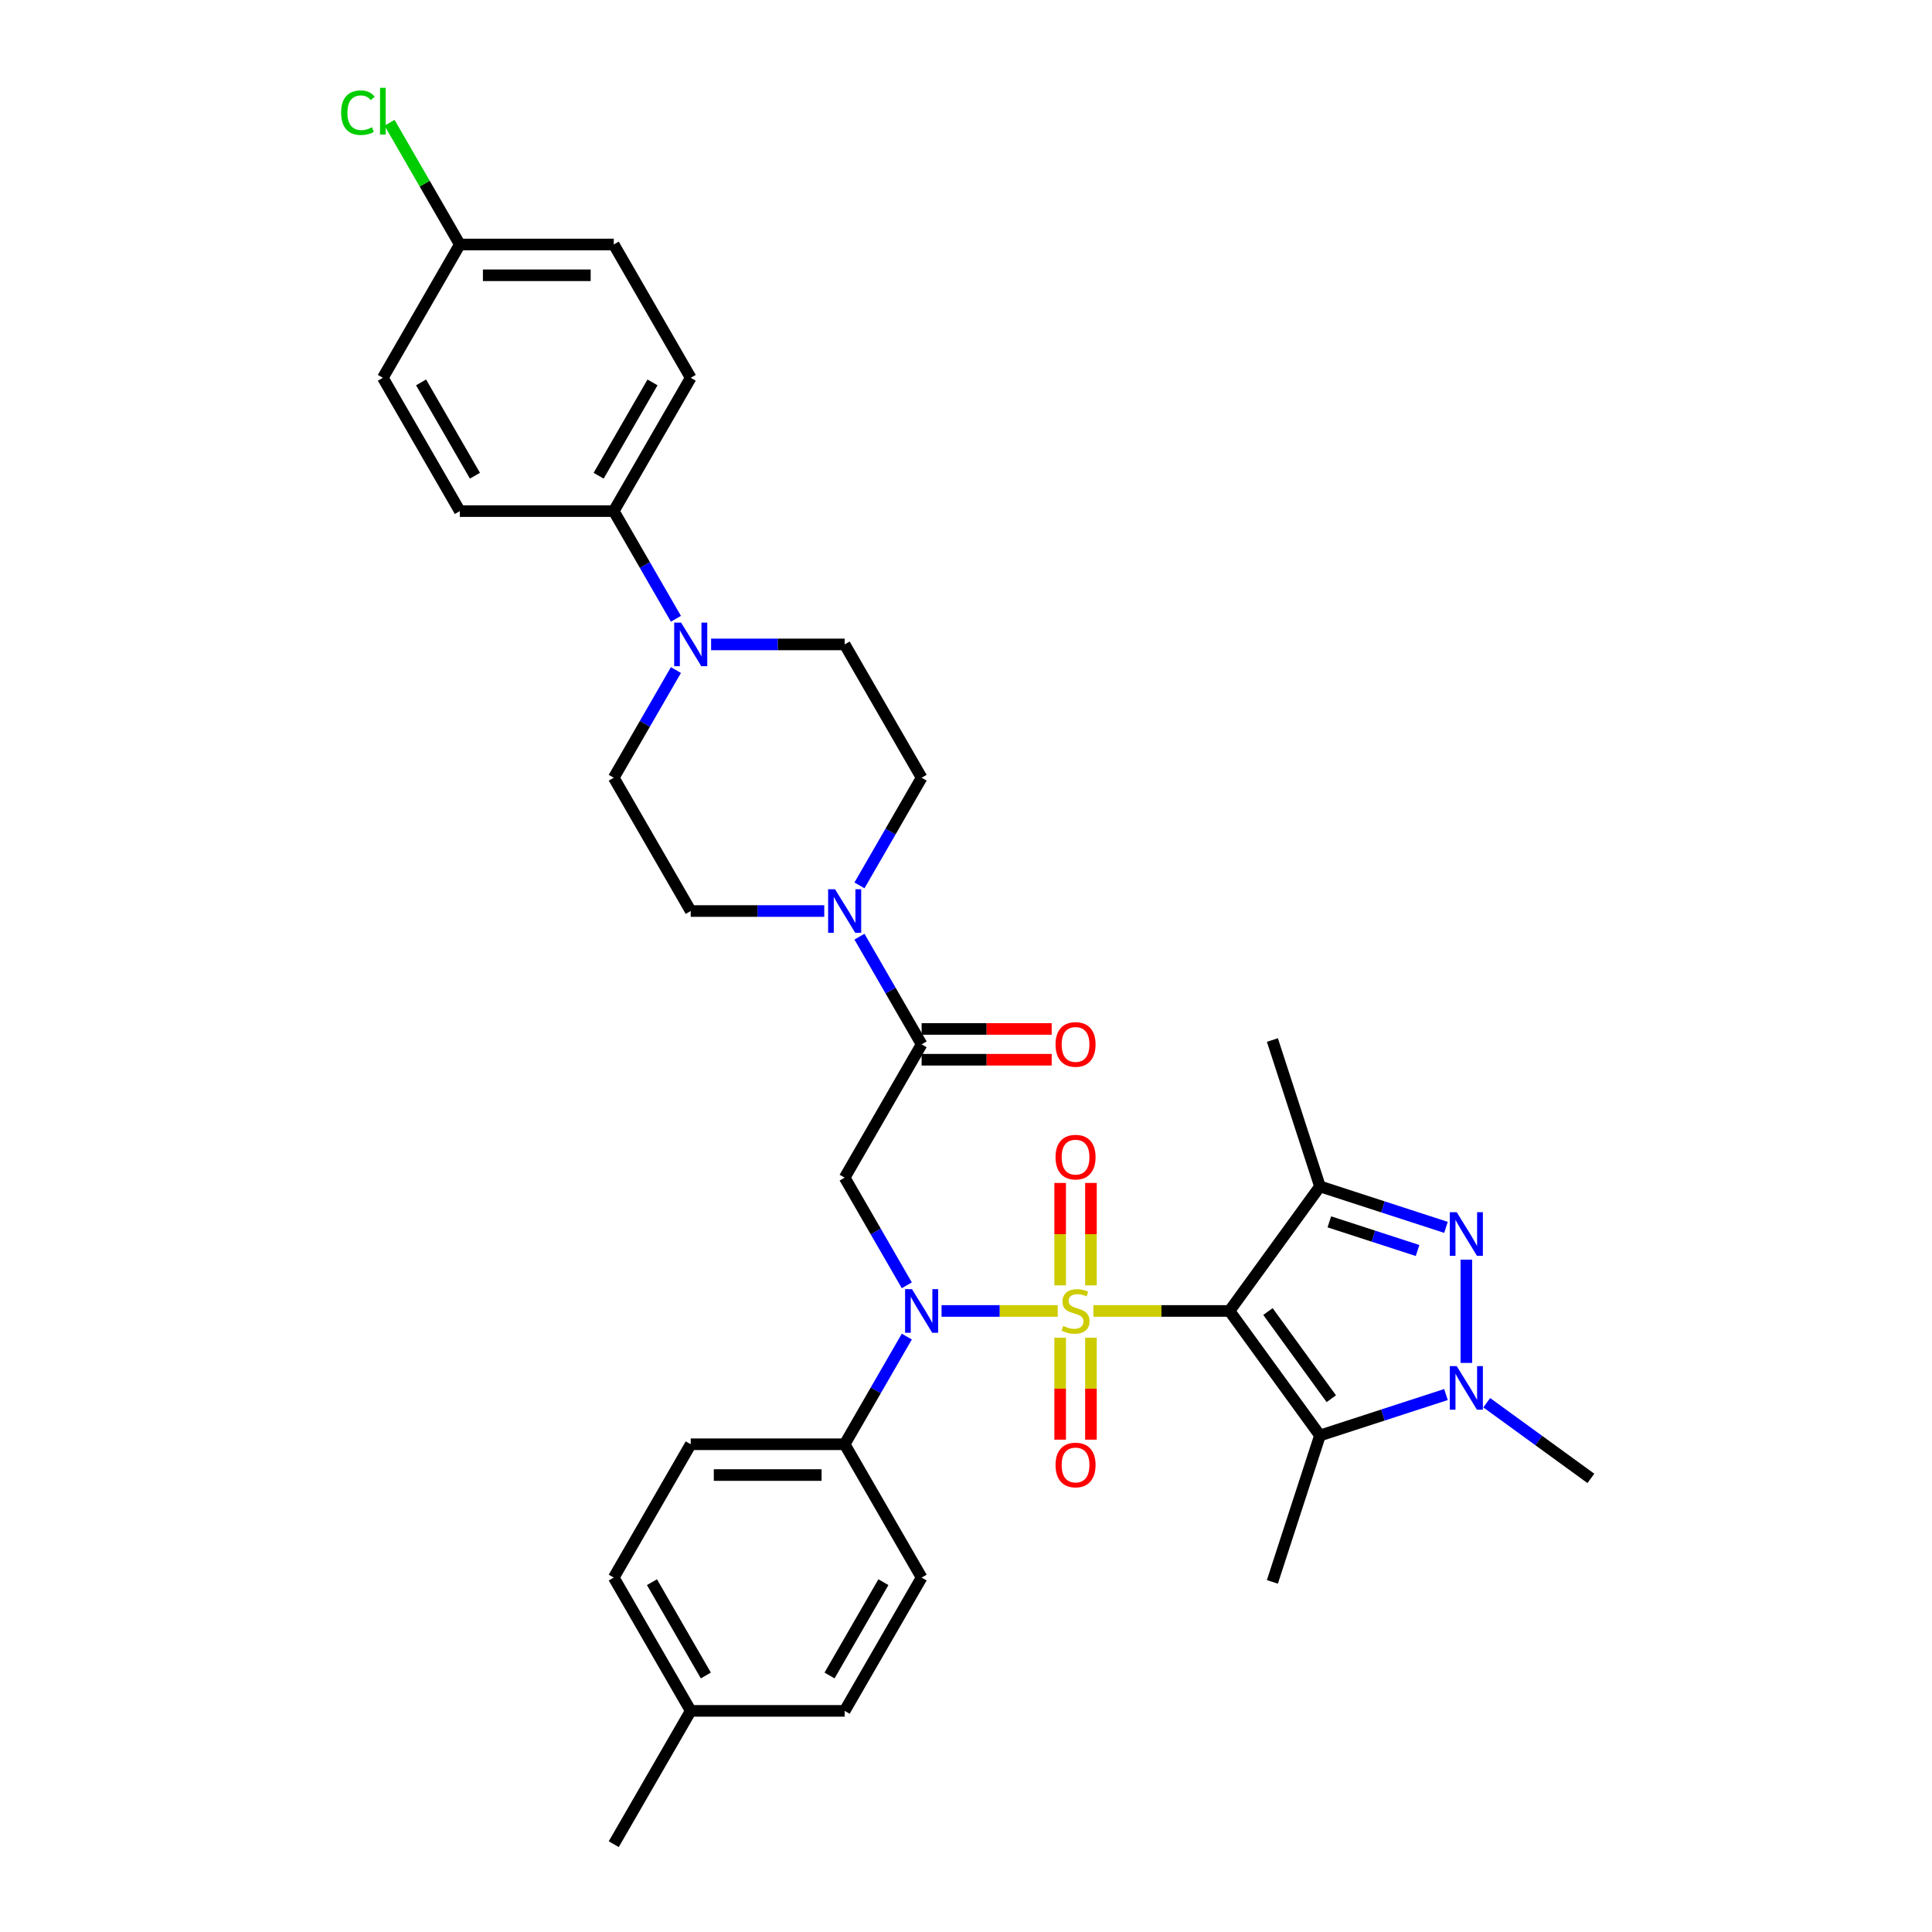 <?xml version='1.0' encoding='iso-8859-1'?>
<svg version='1.1' baseProfile='full'
              xmlns='http://www.w3.org/2000/svg'
                      xmlns:rdkit='http://www.rdkit.org/xml'
                      xmlns:xlink='http://www.w3.org/1999/xlink'
                  xml:space='preserve'
width='1000px' height='1000px' viewBox='0 0 1000 1000'>
<!-- END OF HEADER -->
<rect style='opacity:1.0;fill:#FFFFFF;stroke:none' width='1000' height='1000' x='0' y='0'> </rect>
<path class='bond-0' d='M 565.928,678.547 L 601.152,678.547' style='fill:none;fill-rule:evenodd;stroke:#CCCC00;stroke-width:6px;stroke-linecap:butt;stroke-linejoin:miter;stroke-opacity:1' />
<path class='bond-0' d='M 601.152,678.547 L 636.376,678.547' style='fill:none;fill-rule:evenodd;stroke:#000000;stroke-width:6px;stroke-linecap:butt;stroke-linejoin:miter;stroke-opacity:1' />
<path class='bond-2' d='M 547.475,678.547 L 517.411,678.547' style='fill:none;fill-rule:evenodd;stroke:#CCCC00;stroke-width:6px;stroke-linecap:butt;stroke-linejoin:miter;stroke-opacity:1' />
<path class='bond-2' d='M 517.411,678.547 L 487.346,678.547' style='fill:none;fill-rule:evenodd;stroke:#0000FF;stroke-width:6px;stroke-linecap:butt;stroke-linejoin:miter;stroke-opacity:1' />
<path class='bond-10' d='M 564.669,665.305 L 564.669,638.799' style='fill:none;fill-rule:evenodd;stroke:#CCCC00;stroke-width:6px;stroke-linecap:butt;stroke-linejoin:miter;stroke-opacity:1' />
<path class='bond-10' d='M 564.669,638.799 L 564.669,612.293' style='fill:none;fill-rule:evenodd;stroke:#FF0000;stroke-width:6px;stroke-linecap:butt;stroke-linejoin:miter;stroke-opacity:1' />
<path class='bond-10' d='M 548.734,665.305 L 548.734,638.799' style='fill:none;fill-rule:evenodd;stroke:#CCCC00;stroke-width:6px;stroke-linecap:butt;stroke-linejoin:miter;stroke-opacity:1' />
<path class='bond-10' d='M 548.734,638.799 L 548.734,612.293' style='fill:none;fill-rule:evenodd;stroke:#FF0000;stroke-width:6px;stroke-linecap:butt;stroke-linejoin:miter;stroke-opacity:1' />
<path class='bond-11' d='M 548.734,692.394 L 548.734,718.78' style='fill:none;fill-rule:evenodd;stroke:#CCCC00;stroke-width:6px;stroke-linecap:butt;stroke-linejoin:miter;stroke-opacity:1' />
<path class='bond-11' d='M 548.734,718.78 L 548.734,745.166' style='fill:none;fill-rule:evenodd;stroke:#FF0000;stroke-width:6px;stroke-linecap:butt;stroke-linejoin:miter;stroke-opacity:1' />
<path class='bond-11' d='M 564.669,692.394 L 564.669,718.78' style='fill:none;fill-rule:evenodd;stroke:#CCCC00;stroke-width:6px;stroke-linecap:butt;stroke-linejoin:miter;stroke-opacity:1' />
<path class='bond-11' d='M 564.669,718.78 L 564.669,745.166' style='fill:none;fill-rule:evenodd;stroke:#FF0000;stroke-width:6px;stroke-linecap:butt;stroke-linejoin:miter;stroke-opacity:1' />
<path class='bond-1' d='M 636.376,678.547 L 683.207,614.089' style='fill:none;fill-rule:evenodd;stroke:#000000;stroke-width:6px;stroke-linecap:butt;stroke-linejoin:miter;stroke-opacity:1' />
<path class='bond-3' d='M 636.376,678.547 L 683.207,743.004' style='fill:none;fill-rule:evenodd;stroke:#000000;stroke-width:6px;stroke-linecap:butt;stroke-linejoin:miter;stroke-opacity:1' />
<path class='bond-3' d='M 656.292,678.849 L 689.074,723.969' style='fill:none;fill-rule:evenodd;stroke:#000000;stroke-width:6px;stroke-linecap:butt;stroke-linejoin:miter;stroke-opacity:1' />
<path class='bond-4' d='M 683.207,614.089 L 715.82,624.685' style='fill:none;fill-rule:evenodd;stroke:#000000;stroke-width:6px;stroke-linecap:butt;stroke-linejoin:miter;stroke-opacity:1' />
<path class='bond-4' d='M 715.82,624.685 L 748.433,635.282' style='fill:none;fill-rule:evenodd;stroke:#0000FF;stroke-width:6px;stroke-linecap:butt;stroke-linejoin:miter;stroke-opacity:1' />
<path class='bond-4' d='M 688.067,632.423 L 710.896,639.84' style='fill:none;fill-rule:evenodd;stroke:#000000;stroke-width:6px;stroke-linecap:butt;stroke-linejoin:miter;stroke-opacity:1' />
<path class='bond-4' d='M 710.896,639.84 L 733.725,647.258' style='fill:none;fill-rule:evenodd;stroke:#0000FF;stroke-width:6px;stroke-linecap:butt;stroke-linejoin:miter;stroke-opacity:1' />
<path class='bond-23' d='M 683.207,614.089 L 658.586,538.314' style='fill:none;fill-rule:evenodd;stroke:#000000;stroke-width:6px;stroke-linecap:butt;stroke-linejoin:miter;stroke-opacity:1' />
<path class='bond-6' d='M 469.364,665.273 L 453.277,637.41' style='fill:none;fill-rule:evenodd;stroke:#0000FF;stroke-width:6px;stroke-linecap:butt;stroke-linejoin:miter;stroke-opacity:1' />
<path class='bond-6' d='M 453.277,637.41 L 437.191,609.547' style='fill:none;fill-rule:evenodd;stroke:#000000;stroke-width:6px;stroke-linecap:butt;stroke-linejoin:miter;stroke-opacity:1' />
<path class='bond-12' d='M 469.364,691.82 L 453.277,719.683' style='fill:none;fill-rule:evenodd;stroke:#0000FF;stroke-width:6px;stroke-linecap:butt;stroke-linejoin:miter;stroke-opacity:1' />
<path class='bond-12' d='M 453.277,719.683 L 437.191,747.546' style='fill:none;fill-rule:evenodd;stroke:#000000;stroke-width:6px;stroke-linecap:butt;stroke-linejoin:miter;stroke-opacity:1' />
<path class='bond-5' d='M 683.207,743.004 L 715.82,732.408' style='fill:none;fill-rule:evenodd;stroke:#000000;stroke-width:6px;stroke-linecap:butt;stroke-linejoin:miter;stroke-opacity:1' />
<path class='bond-5' d='M 715.82,732.408 L 748.433,721.811' style='fill:none;fill-rule:evenodd;stroke:#0000FF;stroke-width:6px;stroke-linecap:butt;stroke-linejoin:miter;stroke-opacity:1' />
<path class='bond-24' d='M 683.207,743.004 L 658.586,818.779' style='fill:none;fill-rule:evenodd;stroke:#000000;stroke-width:6px;stroke-linecap:butt;stroke-linejoin:miter;stroke-opacity:1' />
<path class='bond-34' d='M 758.981,651.983 L 758.981,705.442' style='fill:none;fill-rule:evenodd;stroke:#0000FF;stroke-width:6px;stroke-linecap:butt;stroke-linejoin:miter;stroke-opacity:1' />
<path class='bond-25' d='M 769.53,726.048 L 796.485,745.631' style='fill:none;fill-rule:evenodd;stroke:#0000FF;stroke-width:6px;stroke-linecap:butt;stroke-linejoin:miter;stroke-opacity:1' />
<path class='bond-25' d='M 796.485,745.631 L 823.439,765.215' style='fill:none;fill-rule:evenodd;stroke:#000000;stroke-width:6px;stroke-linecap:butt;stroke-linejoin:miter;stroke-opacity:1' />
<path class='bond-7' d='M 437.191,609.547 L 477.028,540.547' style='fill:none;fill-rule:evenodd;stroke:#000000;stroke-width:6px;stroke-linecap:butt;stroke-linejoin:miter;stroke-opacity:1' />
<path class='bond-8' d='M 477.028,540.547 L 460.941,512.684' style='fill:none;fill-rule:evenodd;stroke:#000000;stroke-width:6px;stroke-linecap:butt;stroke-linejoin:miter;stroke-opacity:1' />
<path class='bond-8' d='M 460.941,512.684 L 444.854,484.821' style='fill:none;fill-rule:evenodd;stroke:#0000FF;stroke-width:6px;stroke-linecap:butt;stroke-linejoin:miter;stroke-opacity:1' />
<path class='bond-18' d='M 477.028,548.515 L 510.69,548.515' style='fill:none;fill-rule:evenodd;stroke:#000000;stroke-width:6px;stroke-linecap:butt;stroke-linejoin:miter;stroke-opacity:1' />
<path class='bond-18' d='M 510.69,548.515 L 544.352,548.515' style='fill:none;fill-rule:evenodd;stroke:#FF0000;stroke-width:6px;stroke-linecap:butt;stroke-linejoin:miter;stroke-opacity:1' />
<path class='bond-18' d='M 477.028,532.58 L 510.69,532.58' style='fill:none;fill-rule:evenodd;stroke:#000000;stroke-width:6px;stroke-linecap:butt;stroke-linejoin:miter;stroke-opacity:1' />
<path class='bond-18' d='M 510.69,532.58 L 544.352,532.58' style='fill:none;fill-rule:evenodd;stroke:#FF0000;stroke-width:6px;stroke-linecap:butt;stroke-linejoin:miter;stroke-opacity:1' />
<path class='bond-14' d='M 444.854,458.274 L 460.941,430.411' style='fill:none;fill-rule:evenodd;stroke:#0000FF;stroke-width:6px;stroke-linecap:butt;stroke-linejoin:miter;stroke-opacity:1' />
<path class='bond-14' d='M 460.941,430.411 L 477.028,402.548' style='fill:none;fill-rule:evenodd;stroke:#000000;stroke-width:6px;stroke-linecap:butt;stroke-linejoin:miter;stroke-opacity:1' />
<path class='bond-15' d='M 426.642,471.547 L 392.079,471.547' style='fill:none;fill-rule:evenodd;stroke:#0000FF;stroke-width:6px;stroke-linecap:butt;stroke-linejoin:miter;stroke-opacity:1' />
<path class='bond-15' d='M 392.079,471.547 L 357.517,471.547' style='fill:none;fill-rule:evenodd;stroke:#000000;stroke-width:6px;stroke-linecap:butt;stroke-linejoin:miter;stroke-opacity:1' />
<path class='bond-9' d='M 349.853,346.822 L 333.766,374.685' style='fill:none;fill-rule:evenodd;stroke:#0000FF;stroke-width:6px;stroke-linecap:butt;stroke-linejoin:miter;stroke-opacity:1' />
<path class='bond-9' d='M 333.766,374.685 L 317.68,402.548' style='fill:none;fill-rule:evenodd;stroke:#000000;stroke-width:6px;stroke-linecap:butt;stroke-linejoin:miter;stroke-opacity:1' />
<path class='bond-13' d='M 349.853,320.274 L 333.766,292.411' style='fill:none;fill-rule:evenodd;stroke:#0000FF;stroke-width:6px;stroke-linecap:butt;stroke-linejoin:miter;stroke-opacity:1' />
<path class='bond-13' d='M 333.766,292.411 L 317.68,264.548' style='fill:none;fill-rule:evenodd;stroke:#000000;stroke-width:6px;stroke-linecap:butt;stroke-linejoin:miter;stroke-opacity:1' />
<path class='bond-36' d='M 368.065,333.548 L 402.628,333.548' style='fill:none;fill-rule:evenodd;stroke:#0000FF;stroke-width:6px;stroke-linecap:butt;stroke-linejoin:miter;stroke-opacity:1' />
<path class='bond-36' d='M 402.628,333.548 L 437.191,333.548' style='fill:none;fill-rule:evenodd;stroke:#000000;stroke-width:6px;stroke-linecap:butt;stroke-linejoin:miter;stroke-opacity:1' />
<path class='bond-19' d='M 437.191,747.546 L 357.517,747.546' style='fill:none;fill-rule:evenodd;stroke:#000000;stroke-width:6px;stroke-linecap:butt;stroke-linejoin:miter;stroke-opacity:1' />
<path class='bond-19' d='M 425.24,763.481 L 369.468,763.481' style='fill:none;fill-rule:evenodd;stroke:#000000;stroke-width:6px;stroke-linecap:butt;stroke-linejoin:miter;stroke-opacity:1' />
<path class='bond-20' d='M 437.191,747.546 L 477.028,816.546' style='fill:none;fill-rule:evenodd;stroke:#000000;stroke-width:6px;stroke-linecap:butt;stroke-linejoin:miter;stroke-opacity:1' />
<path class='bond-21' d='M 317.68,264.548 L 357.517,195.549' style='fill:none;fill-rule:evenodd;stroke:#000000;stroke-width:6px;stroke-linecap:butt;stroke-linejoin:miter;stroke-opacity:1' />
<path class='bond-21' d='M 309.855,246.231 L 337.741,197.931' style='fill:none;fill-rule:evenodd;stroke:#000000;stroke-width:6px;stroke-linecap:butt;stroke-linejoin:miter;stroke-opacity:1' />
<path class='bond-22' d='M 317.68,264.548 L 238.006,264.548' style='fill:none;fill-rule:evenodd;stroke:#000000;stroke-width:6px;stroke-linecap:butt;stroke-linejoin:miter;stroke-opacity:1' />
<path class='bond-16' d='M 477.028,402.548 L 437.191,333.548' style='fill:none;fill-rule:evenodd;stroke:#000000;stroke-width:6px;stroke-linecap:butt;stroke-linejoin:miter;stroke-opacity:1' />
<path class='bond-17' d='M 357.517,471.547 L 317.68,402.548' style='fill:none;fill-rule:evenodd;stroke:#000000;stroke-width:6px;stroke-linecap:butt;stroke-linejoin:miter;stroke-opacity:1' />
<path class='bond-30' d='M 357.517,747.546 L 317.68,816.546' style='fill:none;fill-rule:evenodd;stroke:#000000;stroke-width:6px;stroke-linecap:butt;stroke-linejoin:miter;stroke-opacity:1' />
<path class='bond-29' d='M 477.028,816.546 L 437.191,885.546' style='fill:none;fill-rule:evenodd;stroke:#000000;stroke-width:6px;stroke-linecap:butt;stroke-linejoin:miter;stroke-opacity:1' />
<path class='bond-29' d='M 457.252,818.929 L 429.366,867.228' style='fill:none;fill-rule:evenodd;stroke:#000000;stroke-width:6px;stroke-linecap:butt;stroke-linejoin:miter;stroke-opacity:1' />
<path class='bond-27' d='M 357.517,195.549 L 317.68,126.549' style='fill:none;fill-rule:evenodd;stroke:#000000;stroke-width:6px;stroke-linecap:butt;stroke-linejoin:miter;stroke-opacity:1' />
<path class='bond-28' d='M 238.006,264.548 L 198.169,195.549' style='fill:none;fill-rule:evenodd;stroke:#000000;stroke-width:6px;stroke-linecap:butt;stroke-linejoin:miter;stroke-opacity:1' />
<path class='bond-28' d='M 245.83,246.231 L 217.944,197.931' style='fill:none;fill-rule:evenodd;stroke:#000000;stroke-width:6px;stroke-linecap:butt;stroke-linejoin:miter;stroke-opacity:1' />
<path class='bond-26' d='M 238.006,126.549 L 198.169,195.549' style='fill:none;fill-rule:evenodd;stroke:#000000;stroke-width:6px;stroke-linecap:butt;stroke-linejoin:miter;stroke-opacity:1' />
<path class='bond-32' d='M 238.006,126.549 L 219.816,95.043' style='fill:none;fill-rule:evenodd;stroke:#000000;stroke-width:6px;stroke-linecap:butt;stroke-linejoin:miter;stroke-opacity:1' />
<path class='bond-32' d='M 219.816,95.043 L 201.626,63.538' style='fill:none;fill-rule:evenodd;stroke:#00CC00;stroke-width:6px;stroke-linecap:butt;stroke-linejoin:miter;stroke-opacity:1' />
<path class='bond-37' d='M 238.006,126.549 L 317.68,126.549' style='fill:none;fill-rule:evenodd;stroke:#000000;stroke-width:6px;stroke-linecap:butt;stroke-linejoin:miter;stroke-opacity:1' />
<path class='bond-37' d='M 249.957,142.484 L 305.729,142.484' style='fill:none;fill-rule:evenodd;stroke:#000000;stroke-width:6px;stroke-linecap:butt;stroke-linejoin:miter;stroke-opacity:1' />
<path class='bond-31' d='M 437.191,885.546 L 357.517,885.546' style='fill:none;fill-rule:evenodd;stroke:#000000;stroke-width:6px;stroke-linecap:butt;stroke-linejoin:miter;stroke-opacity:1' />
<path class='bond-35' d='M 317.68,816.546 L 357.517,885.546' style='fill:none;fill-rule:evenodd;stroke:#000000;stroke-width:6px;stroke-linecap:butt;stroke-linejoin:miter;stroke-opacity:1' />
<path class='bond-35' d='M 337.455,818.929 L 365.341,867.228' style='fill:none;fill-rule:evenodd;stroke:#000000;stroke-width:6px;stroke-linecap:butt;stroke-linejoin:miter;stroke-opacity:1' />
<path class='bond-33' d='M 357.517,885.546 L 317.68,954.545' style='fill:none;fill-rule:evenodd;stroke:#000000;stroke-width:6px;stroke-linecap:butt;stroke-linejoin:miter;stroke-opacity:1' />
<path  class='atom-0' d='M 550.328 686.291
Q 550.583 686.386, 551.634 686.833
Q 552.686 687.279, 553.833 687.566
Q 555.013 687.821, 556.16 687.821
Q 558.295 687.821, 559.538 686.801
Q 560.781 685.749, 560.781 683.933
Q 560.781 682.69, 560.144 681.925
Q 559.538 681.16, 558.582 680.746
Q 557.626 680.331, 556.032 679.853
Q 554.025 679.248, 552.814 678.674
Q 551.634 678.1, 550.774 676.889
Q 549.945 675.678, 549.945 673.639
Q 549.945 670.802, 551.857 669.049
Q 553.802 667.297, 557.626 667.297
Q 560.239 667.297, 563.203 668.54
L 562.47 670.993
Q 559.761 669.878, 557.721 669.878
Q 555.522 669.878, 554.311 670.802
Q 553.1 671.695, 553.132 673.256
Q 553.132 674.467, 553.738 675.2
Q 554.375 675.933, 555.268 676.348
Q 556.192 676.762, 557.721 677.24
Q 559.761 677.877, 560.972 678.515
Q 562.183 679.152, 563.044 680.459
Q 563.936 681.734, 563.936 683.933
Q 563.936 687.056, 561.833 688.745
Q 559.761 690.402, 556.287 690.402
Q 554.28 690.402, 552.75 689.956
Q 551.252 689.542, 549.467 688.809
L 550.328 686.291
' fill='#CCCC00'/>
<path  class='atom-3' d='M 472.04 667.265
L 479.434 679.216
Q 480.167 680.395, 481.346 682.53
Q 482.525 684.666, 482.589 684.793
L 482.589 667.265
L 485.585 667.265
L 485.585 689.828
L 482.493 689.828
L 474.558 676.762
Q 473.634 675.232, 472.646 673.479
Q 471.689 671.726, 471.403 671.185
L 471.403 689.828
L 468.471 689.828
L 468.471 667.265
L 472.04 667.265
' fill='#0000FF'/>
<path  class='atom-5' d='M 753.994 627.428
L 761.388 639.379
Q 762.121 640.558, 763.3 642.693
Q 764.479 644.829, 764.543 644.956
L 764.543 627.428
L 767.538 627.428
L 767.538 649.991
L 764.447 649.991
L 756.511 636.925
Q 755.587 635.395, 754.599 633.642
Q 753.643 631.889, 753.356 631.348
L 753.356 649.991
L 750.424 649.991
L 750.424 627.428
L 753.994 627.428
' fill='#0000FF'/>
<path  class='atom-6' d='M 753.994 707.102
L 761.388 719.053
Q 762.121 720.232, 763.3 722.367
Q 764.479 724.503, 764.543 724.63
L 764.543 707.102
L 767.538 707.102
L 767.538 729.665
L 764.447 729.665
L 756.511 716.599
Q 755.587 715.069, 754.599 713.316
Q 753.643 711.563, 753.356 711.022
L 753.356 729.665
L 750.424 729.665
L 750.424 707.102
L 753.994 707.102
' fill='#0000FF'/>
<path  class='atom-9' d='M 432.203 460.266
L 439.597 472.217
Q 440.33 473.396, 441.509 475.531
Q 442.688 477.666, 442.752 477.794
L 442.752 460.266
L 445.748 460.266
L 445.748 482.829
L 442.656 482.829
L 434.721 469.763
Q 433.797 468.233, 432.809 466.48
Q 431.852 464.727, 431.566 464.186
L 431.566 482.829
L 428.634 482.829
L 428.634 460.266
L 432.203 460.266
' fill='#0000FF'/>
<path  class='atom-10' d='M 352.529 322.266
L 359.923 334.217
Q 360.656 335.396, 361.835 337.532
Q 363.014 339.667, 363.078 339.794
L 363.078 322.266
L 366.074 322.266
L 366.074 344.83
L 362.982 344.83
L 355.047 331.763
Q 354.123 330.234, 353.135 328.481
Q 352.178 326.728, 351.892 326.186
L 351.892 344.83
L 348.96 344.83
L 348.96 322.266
L 352.529 322.266
' fill='#0000FF'/>
<path  class='atom-11' d='M 546.344 598.936
Q 546.344 593.518, 549.021 590.491
Q 551.698 587.463, 556.702 587.463
Q 561.705 587.463, 564.382 590.491
Q 567.059 593.518, 567.059 598.936
Q 567.059 604.418, 564.35 607.541
Q 561.641 610.632, 556.702 610.632
Q 551.73 610.632, 549.021 607.541
Q 546.344 604.45, 546.344 598.936
M 556.702 608.083
Q 560.144 608.083, 561.992 605.788
Q 563.872 603.462, 563.872 598.936
Q 563.872 594.506, 561.992 592.276
Q 560.144 590.013, 556.702 590.013
Q 553.26 590.013, 551.379 592.244
Q 549.531 594.475, 549.531 598.936
Q 549.531 603.494, 551.379 605.788
Q 553.26 608.083, 556.702 608.083
' fill='#FF0000'/>
<path  class='atom-12' d='M 546.344 758.284
Q 546.344 752.866, 549.021 749.839
Q 551.698 746.811, 556.702 746.811
Q 561.705 746.811, 564.382 749.839
Q 567.059 752.866, 567.059 758.284
Q 567.059 763.766, 564.35 766.889
Q 561.641 769.98, 556.702 769.98
Q 551.73 769.98, 549.021 766.889
Q 546.344 763.798, 546.344 758.284
M 556.702 767.431
Q 560.144 767.431, 561.992 765.136
Q 563.872 762.81, 563.872 758.284
Q 563.872 753.854, 561.992 751.624
Q 560.144 749.361, 556.702 749.361
Q 553.26 749.361, 551.379 751.592
Q 549.531 753.823, 549.531 758.284
Q 549.531 762.842, 551.379 765.136
Q 553.26 767.431, 556.702 767.431
' fill='#FF0000'/>
<path  class='atom-19' d='M 546.344 540.611
Q 546.344 535.193, 549.021 532.165
Q 551.698 529.138, 556.702 529.138
Q 561.705 529.138, 564.382 532.165
Q 567.059 535.193, 567.059 540.611
Q 567.059 546.092, 564.35 549.216
Q 561.641 552.307, 556.702 552.307
Q 551.73 552.307, 549.021 549.216
Q 546.344 546.124, 546.344 540.611
M 556.702 549.757
Q 560.144 549.757, 561.992 547.463
Q 563.872 545.136, 563.872 540.611
Q 563.872 536.181, 561.992 533.95
Q 560.144 531.687, 556.702 531.687
Q 553.26 531.687, 551.379 533.918
Q 549.531 536.149, 549.531 540.611
Q 549.531 545.168, 551.379 547.463
Q 553.26 549.757, 556.702 549.757
' fill='#FF0000'/>
<path  class='atom-33' d='M 176.561 58.33
Q 176.561 52.721, 179.174 49.789
Q 181.819 46.825, 186.823 46.825
Q 191.476 46.825, 193.962 50.108
L 191.858 51.828
Q 190.042 49.438, 186.823 49.438
Q 183.413 49.438, 181.596 51.733
Q 179.812 53.996, 179.812 58.33
Q 179.812 62.792, 181.66 65.086
Q 183.54 67.381, 187.174 67.381
Q 189.659 67.381, 192.56 65.883
L 193.452 68.273
Q 192.273 69.038, 190.488 69.484
Q 188.703 69.93, 186.727 69.93
Q 181.819 69.93, 179.174 66.935
Q 176.561 63.939, 176.561 58.33
' fill='#00CC00'/>
<path  class='atom-33' d='M 196.703 45.455
L 199.635 45.455
L 199.635 69.644
L 196.703 69.644
L 196.703 45.455
' fill='#00CC00'/>
</svg>
